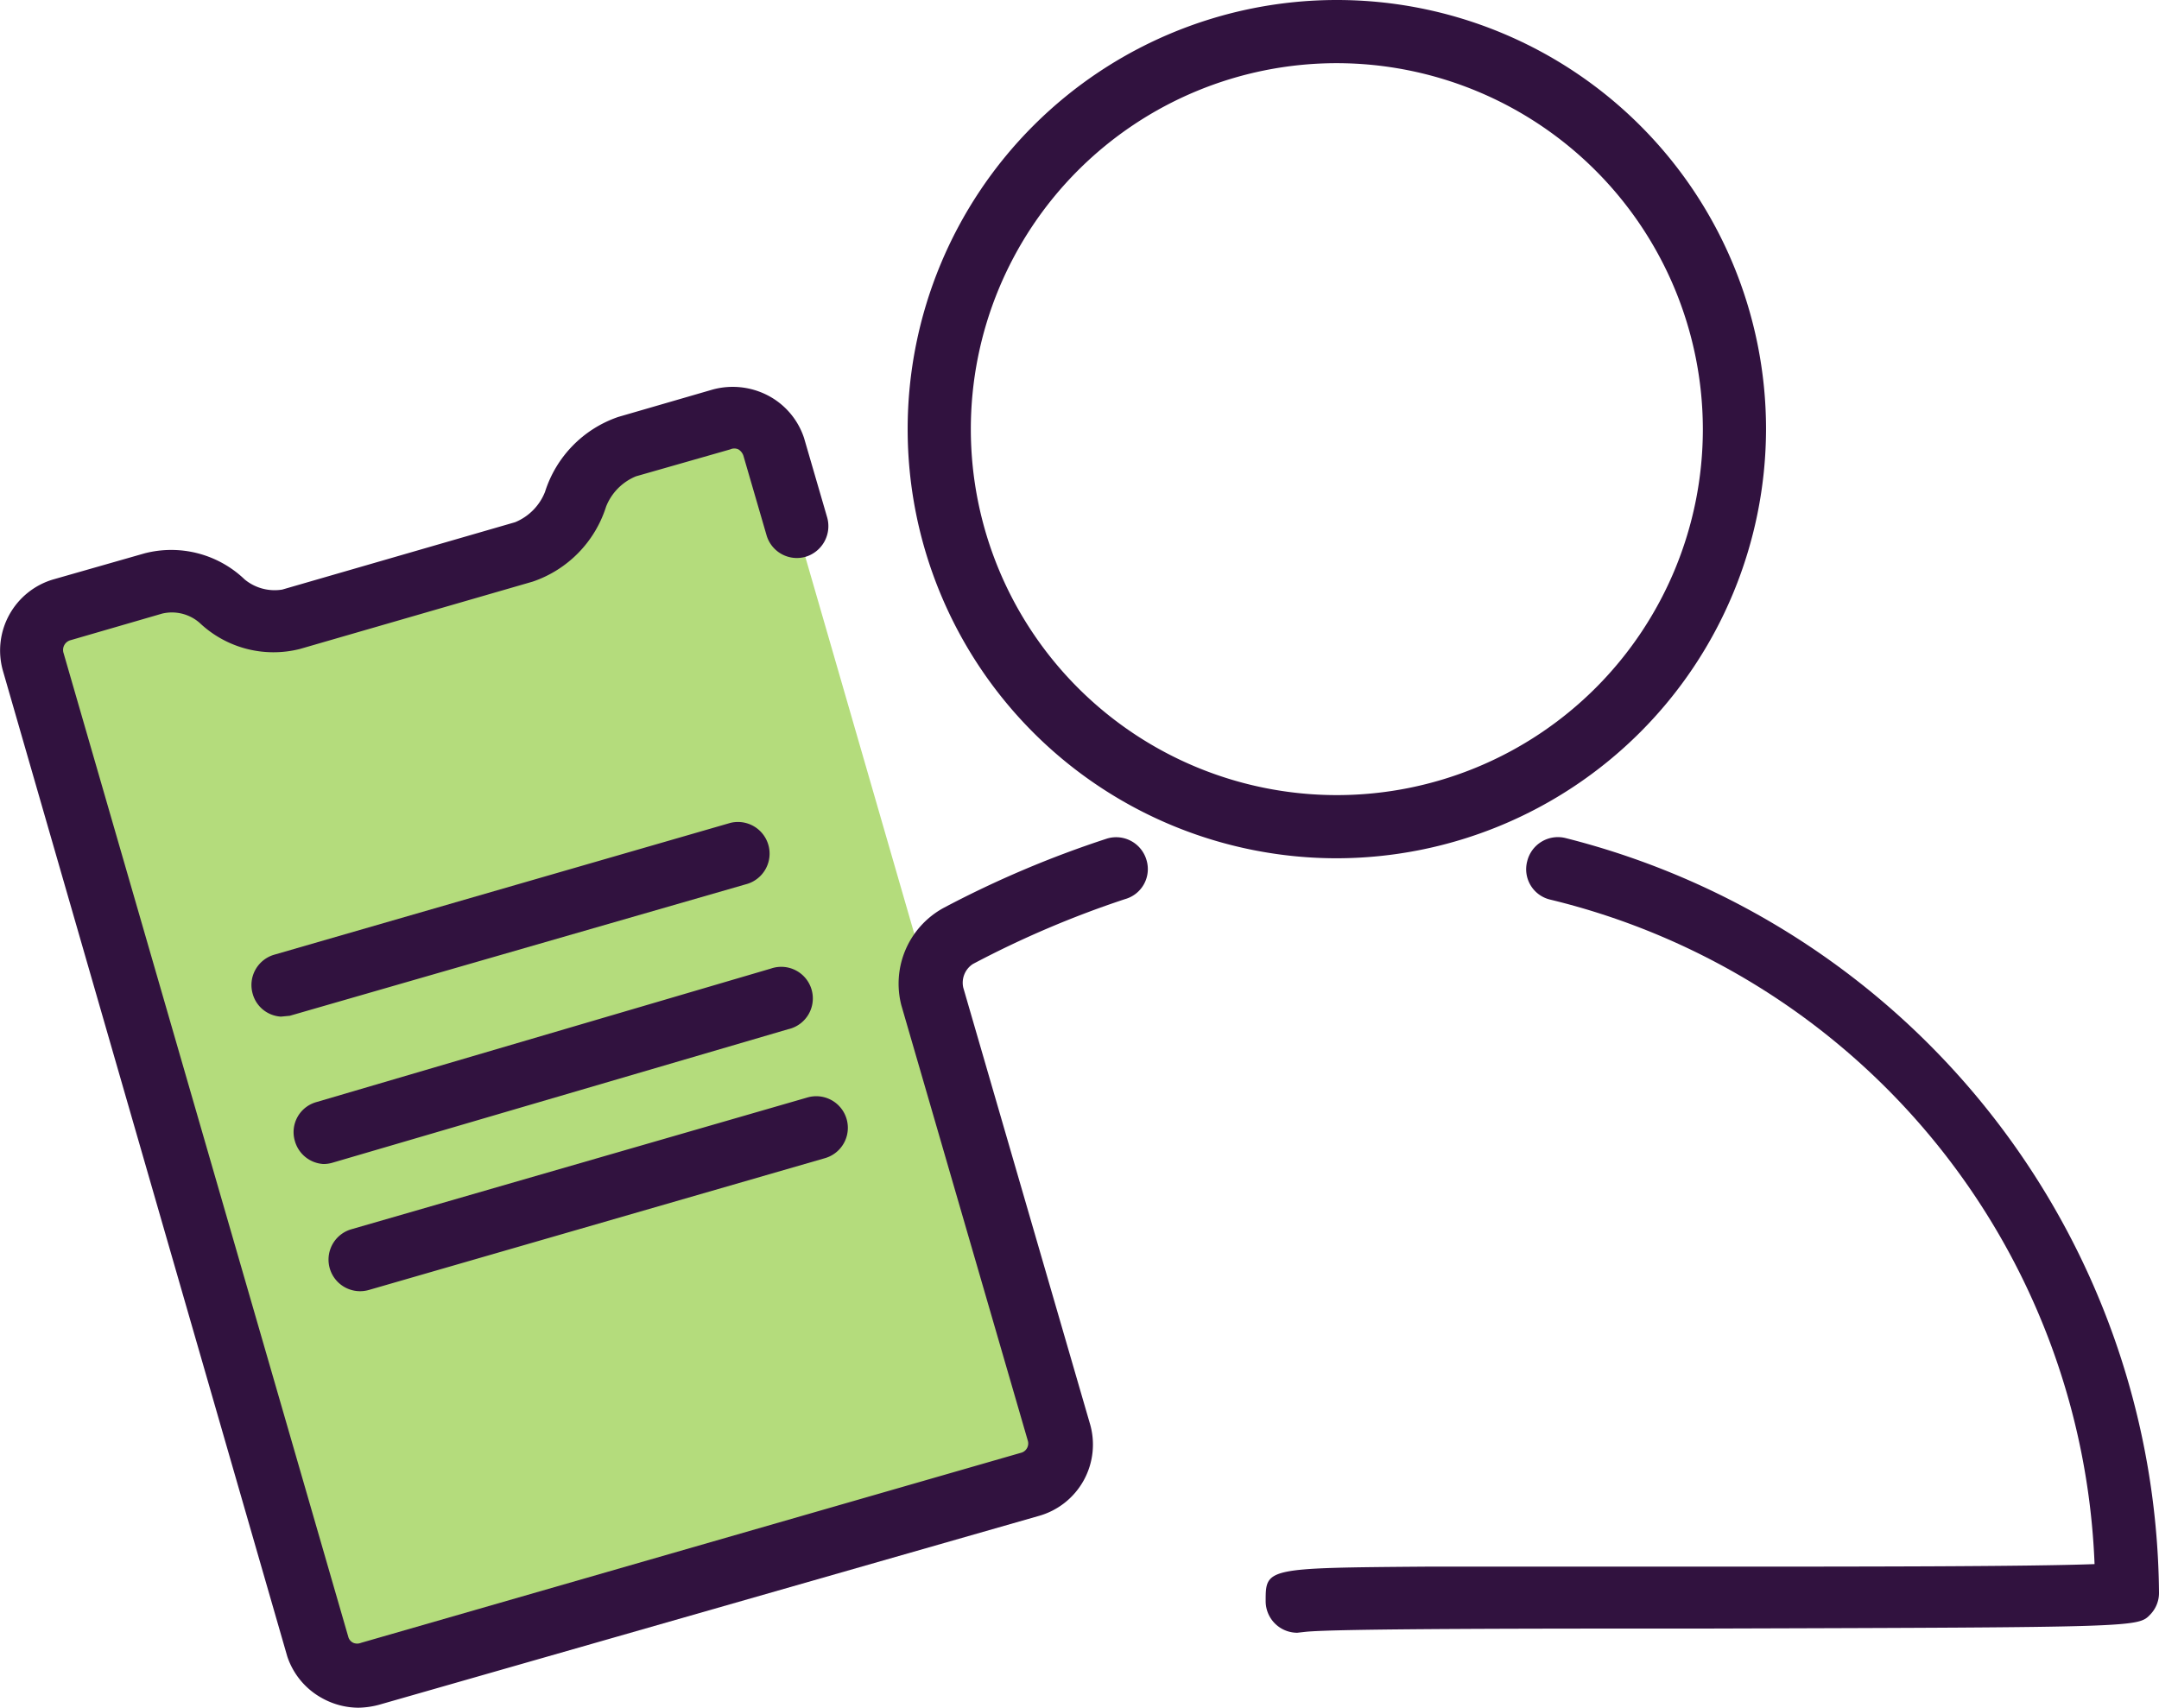 <svg xmlns="http://www.w3.org/2000/svg" viewBox="0 0 51.26 40.55"><defs><style>.cls-1{fill:#31123f;}.cls-2{fill:#b4dc7c;}</style></defs><title>employers-liability</title><g id="Layer_2" data-name="Layer 2"><g id="Layer_2-2" data-name="Layer 2"><path class="cls-1" d="M31.73,20.38a10.19,10.19,0,1,1,10.2-10.19A10.21,10.21,0,0,1,31.73,20.38Zm0-18.88a8.69,8.69,0,1,0,8.7,8.69A8.7,8.7,0,0,0,31.73,1.5Z"/><path class="cls-1" d="M30.8,38.77a.75.75,0,0,1-.75-.75c0-.79,0-.79,3.83-.82,1.85,0,4.31,0,6.78,0,3.4,0,7.48,0,9.07-.06A16.91,16.91,0,0,0,36.8,21.36a.74.74,0,0,1-.54-.91.75.75,0,0,1,.91-.55A18.65,18.65,0,0,1,51.26,37.8a.74.74,0,0,1-.21.54c-.29.3-.29.3-10.39.33-4,0-9,0-9.68.08Z"/><path class="cls-2" d="M18.92,12.53l-.55-1.89A1,1,0,0,0,17.13,10l-2.24.65a2,2,0,0,0-1.22,1.25h0a2,2,0,0,1-1.22,1.24L6.91,14.7a1.84,1.84,0,0,1-1.64-.42,1.78,1.78,0,0,0-1.63-.42l-2.17.63a1,1,0,0,0-.68,1.23L7.54,39.07a1,1,0,0,0,1.24.69l15.66-4.53A1,1,0,0,0,25.13,34L21.86,22.7"/><path class="cls-1" d="M8.51,40.55a1.79,1.79,0,0,1-.85-.22,1.76,1.76,0,0,1-.84-1L.07,15.93a1.76,1.76,0,0,1,1.19-2.17l2.17-.62a2.52,2.52,0,0,1,2.38.62A1.12,1.12,0,0,0,6.7,14l5.53-1.6a1.29,1.29,0,0,0,.71-.72,2.76,2.76,0,0,1,1.74-1.78l2.24-.65a1.81,1.81,0,0,1,1.33.15,1.76,1.76,0,0,1,.84,1l.55,1.89a.76.76,0,0,1-.51.93.75.75,0,0,1-.93-.51l-.55-1.89a.28.28,0,0,0-.12-.15.23.23,0,0,0-.19,0l-2.24.64a1.29,1.29,0,0,0-.71.72,2.76,2.76,0,0,1-1.74,1.78l-5.53,1.6a2.55,2.55,0,0,1-2.38-.62,1,1,0,0,0-.89-.22l-2.17.63a.24.24,0,0,0-.17.31L8.27,38.87a.22.22,0,0,0,.12.14.24.24,0,0,0,.18,0L24.23,34.5a.23.23,0,0,0,.17-.3l-3-10.33a2.05,2.05,0,0,1,1-2.31,24.55,24.55,0,0,1,3.89-1.65.75.75,0,0,1,.93.51.74.74,0,0,1-.51.93,23.49,23.49,0,0,0-3.61,1.54.53.53,0,0,0-.23.56l3,10.33A1.76,1.76,0,0,1,24.65,36L9,40.48A2,2,0,0,1,8.51,40.55Z"/><path class="cls-1" d="M6.67,24.14A.74.74,0,0,1,6,23.6a.75.75,0,0,1,.51-.93l10.83-3.13A.75.75,0,1,1,17.7,21L6.88,24.12Z"/><path class="cls-1" d="M7.68,27.64A.75.75,0,0,1,7,27.09a.74.74,0,0,1,.51-.92L18.3,23a.75.75,0,1,1,.41,1.44L7.89,27.61A.76.76,0,0,1,7.68,27.64Z"/><path class="cls-1" d="M8.55,30.66a.75.75,0,0,1-.21-1.47l10.83-3.13a.75.75,0,0,1,.42,1.44L8.76,30.63A.76.76,0,0,1,8.55,30.66Z"/></g></g></svg>